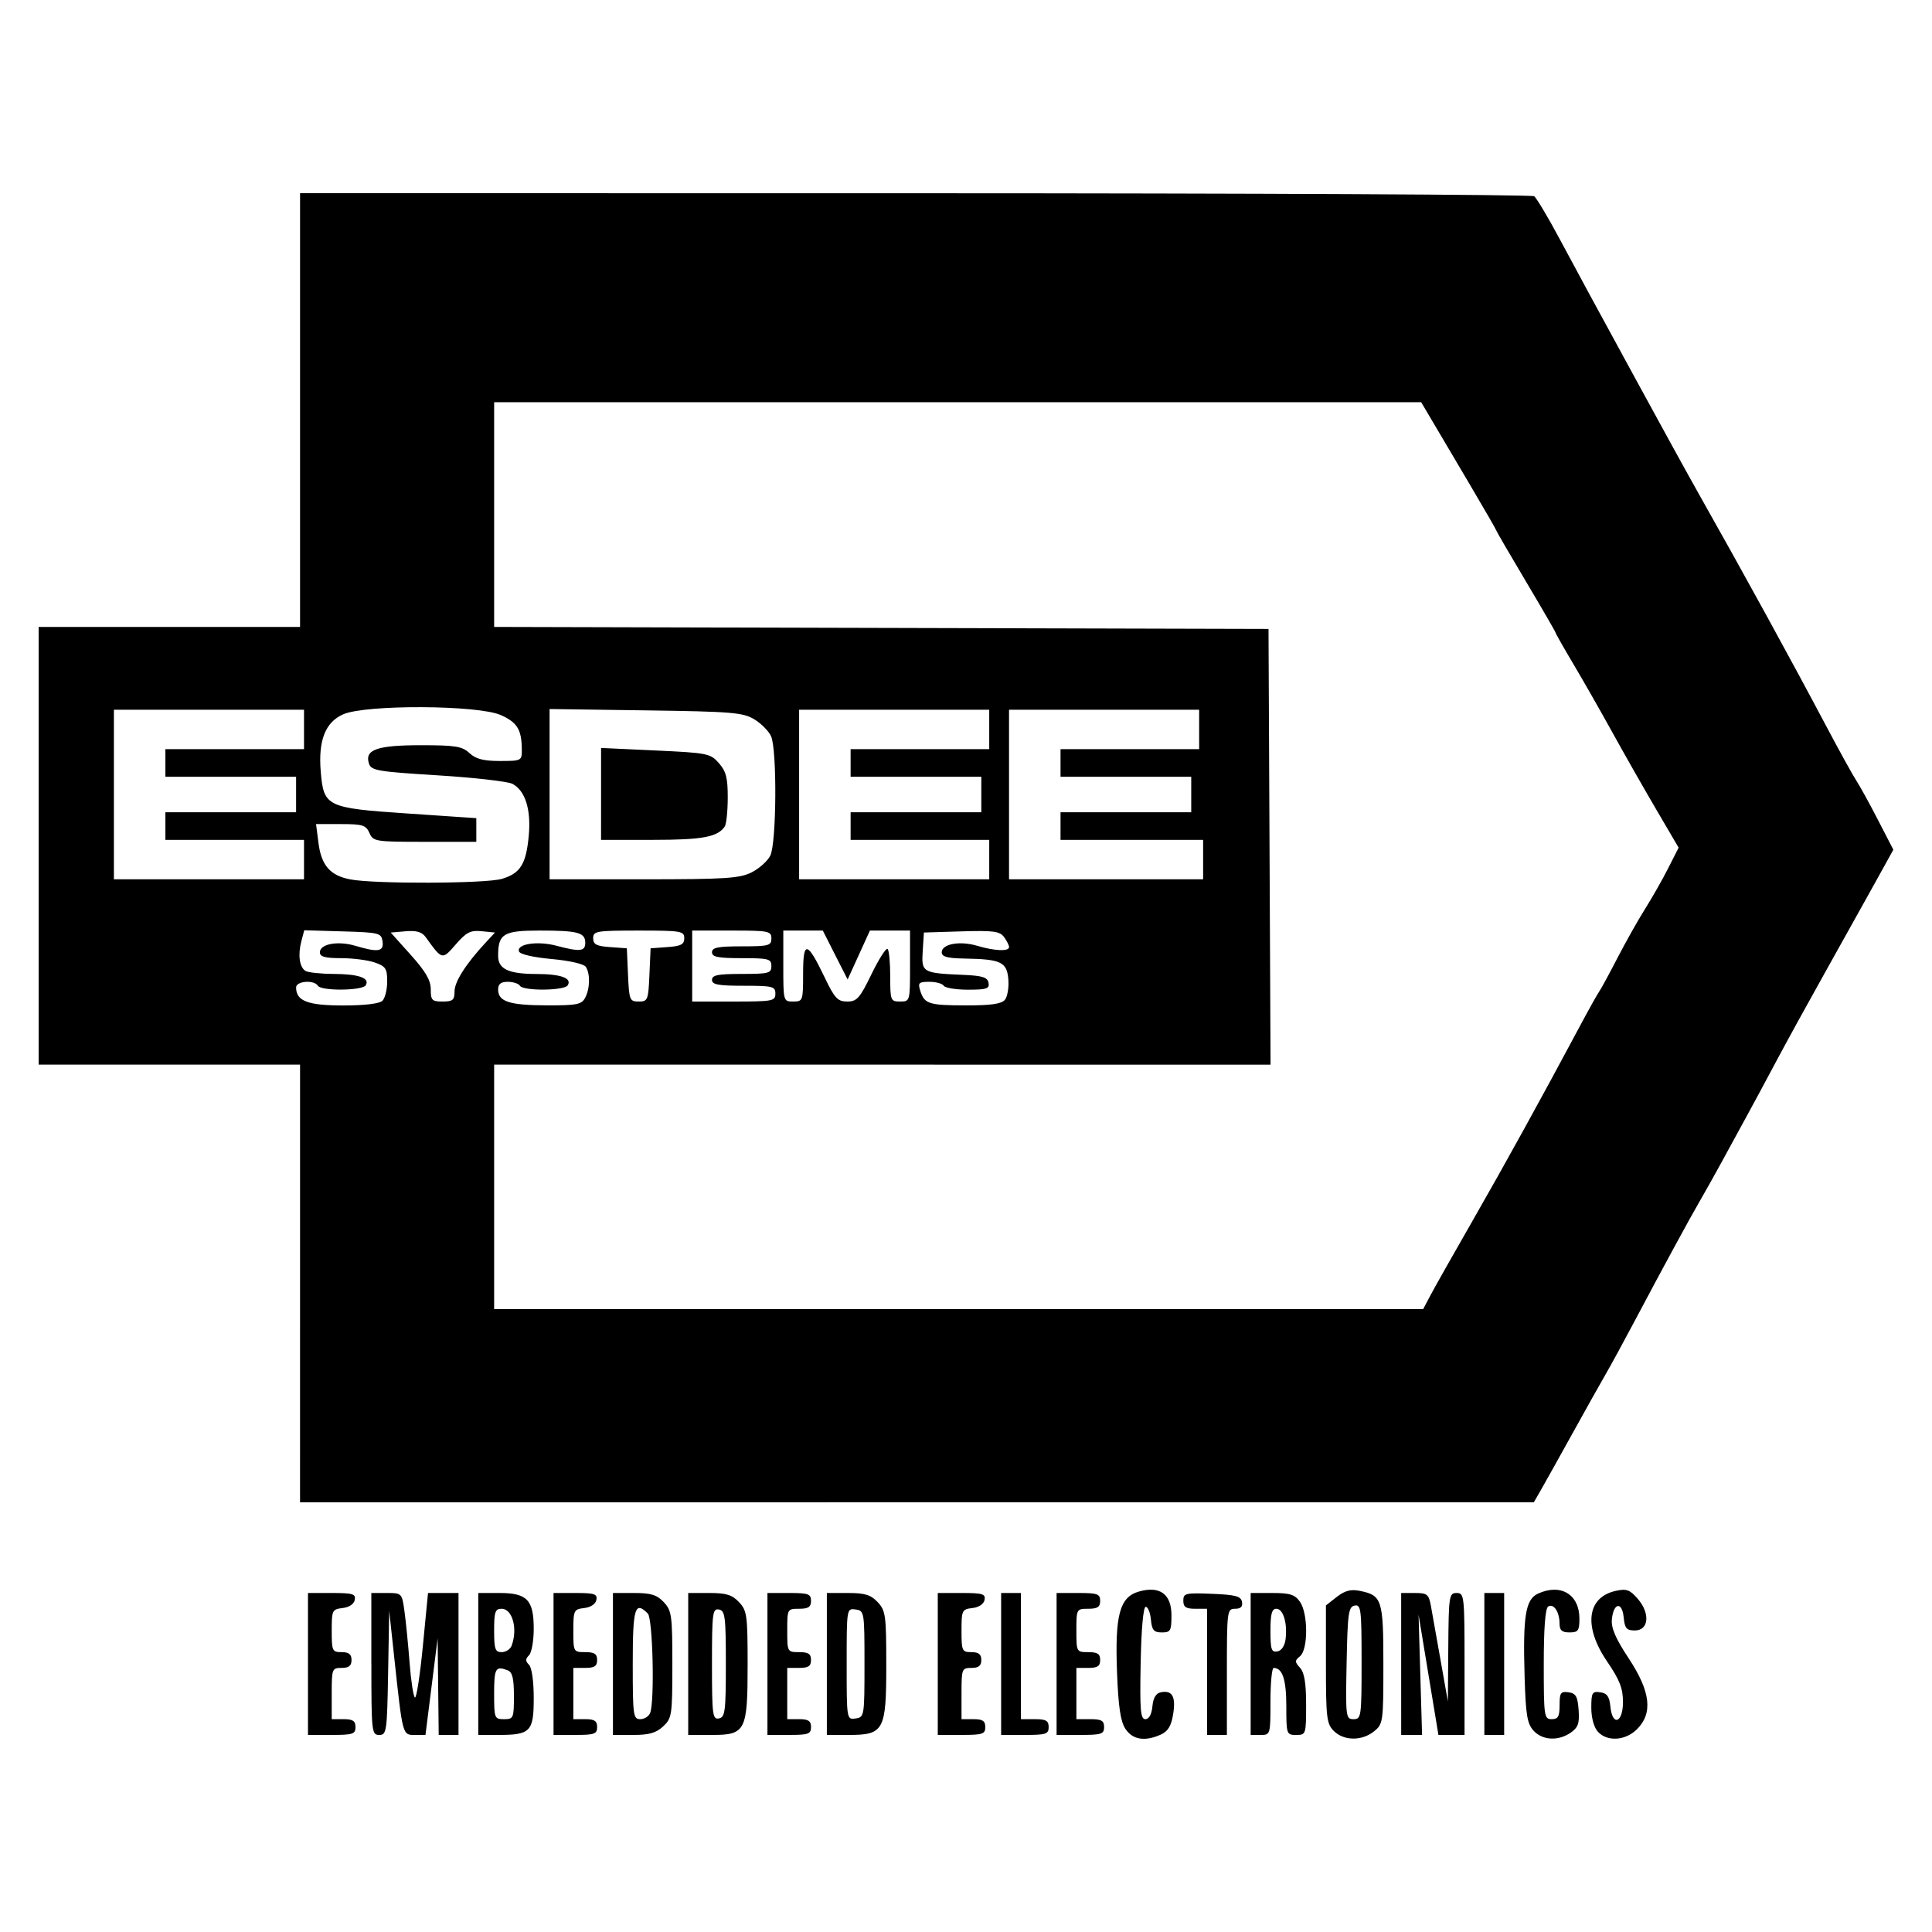 <?xml version="1.0" encoding="UTF-8" standalone="no"?>
<!-- Created with Inkscape (http://www.inkscape.org/) -->

<svg
   xmlns:dc="http://purl.org/dc/elements/1.1/"
   xmlns:cc="http://creativecommons.org/ns#"
   xmlns:rdf="http://www.w3.org/1999/02/22-rdf-syntax-ns#"
   xmlns:svg="http://www.w3.org/2000/svg"
   xmlns="http://www.w3.org/2000/svg"
   xmlns:sodipodi="http://sodipodi.sourceforge.net/DTD/sodipodi-0.dtd"
   xmlns:inkscape="http://www.inkscape.org/namespaces/inkscape"
   width="500"
   height="500"
   viewBox="0 0 132.292 132.292"
   version="1.1"
   id="svg8"
   inkscape:version="0.92.2 2405546, 2018-03-11"
   sodipodi:docname="esdee_logo_conv.svg">
  <defs
     id="defs2" />
  <sodipodi:namedview
     id="base"
     pagecolor="#ffffff"
     bordercolor="#666666"
     borderopacity="1.0"
     inkscape:pageopacity="0.0"
     inkscape:pageshadow="2"
     inkscape:zoom="0.7"
     inkscape:cx="267.19345"
     inkscape:cy="247.19023"
     inkscape:document-units="px"
     inkscape:current-layer="layer1"
     showgrid="false"
     inkscape:window-width="1366"
     inkscape:window-height="732"
     inkscape:window-x="0"
     inkscape:window-y="0"
     inkscape:window-maximized="1"
     units="px"
     showguides="true"
     inkscape:guide-bbox="true"
     inkscape:lockguides="true">
    <sodipodi:guide
       position="25.324,491.323"
       orientation="0,1"
       id="guide816"
       inkscape:locked="true"
       inkscape:label=""
       inkscape:color="rgb(0,0,255)" />
    <sodipodi:guide
       position="2.646,129.646"
       orientation="0,1"
       id="guide818"
       inkscape:locked="true"
       inkscape:label=""
       inkscape:color="rgb(0,0,255)" />
    <sodipodi:guide
       position="2.646,2.646"
       orientation="1,0"
       id="guide822"
       inkscape:locked="true"
       inkscape:label=""
       inkscape:color="rgb(0,0,255)" />
    <sodipodi:guide
       position="129.646,2.646"
       orientation="0,1"
       id="guide824"
       inkscape:locked="true"
       inkscape:label=""
       inkscape:color="rgb(0,0,255)" />
    <sodipodi:guide
       position="129.646,129.646"
       orientation="1,0"
       id="guide828"
       inkscape:locked="true" />
  </sodipodi:namedview>
  <g
     inkscape:label="Layer 1"
     inkscape:groupmode="layer"
     id="layer1"
     transform="translate(0,-164.708)">
    <path
       style="fill:#000000;stroke-width:0.271"
       d="m 77.062,283.09 c -0.335,-0.508 -0.484,-1.51 -0.574,-3.847 -0.152,-3.951 0.179,-5.179 1.497,-5.555 1.435,-0.409 2.23,0.172 2.23,1.63 0,1.059 -0.062,1.169 -0.661,1.169 -0.547,0 -0.675,-0.151 -0.746,-0.877 -0.047,-0.483 -0.207,-0.877 -0.356,-0.877 -0.165,0 -0.301,1.512 -0.346,3.847 -0.063,3.232 -0.012,3.847 0.322,3.847 0.25,0 0.429,-0.325 0.482,-0.875 0.058,-0.598 0.245,-0.905 0.588,-0.97 0.775,-0.146 1.025,0.305 0.833,1.502 -0.129,0.802 -0.352,1.174 -0.837,1.394 -1.094,0.496 -1.939,0.361 -2.431,-0.388 z m 14.272,0.147 c -0.494,-0.492 -0.542,-0.9 -0.542,-4.57 v -4.03 l 0.742,-0.581 c 0.544,-0.426 0.959,-0.537 1.556,-0.419 1.545,0.308 1.635,0.585 1.635,5.044 0,3.945 -0.019,4.079 -0.64,4.58 -0.83,0.669 -2.065,0.658 -2.75,-0.024 z m 1.899,-4.745 c 0,-3.602 -0.04,-3.927 -0.475,-3.844 -0.421,0.08 -0.483,0.523 -0.55,3.935 -0.073,3.706 -0.055,3.844 0.475,3.844 0.527,0 0.55,-0.162 0.55,-3.935 z m 11.772,4.717 c -0.432,-0.474 -0.532,-1.081 -0.609,-3.688 -0.123,-4.176 0.06,-5.302 0.929,-5.697 1.555,-0.705 2.824,0.066 2.824,1.717 0,0.828 -0.084,0.945 -0.678,0.945 -0.521,0 -0.679,-0.141 -0.682,-0.607 -0.005,-0.803 -0.403,-1.398 -0.779,-1.166 -0.198,0.122 -0.302,1.479 -0.302,3.95 0,3.584 0.026,3.764 0.542,3.764 0.441,0 0.542,-0.18 0.542,-0.964 0,-0.845 0.075,-0.953 0.61,-0.877 0.505,0.071 0.624,0.28 0.692,1.208 0.067,0.915 -0.032,1.202 -0.535,1.552 -0.855,0.596 -1.942,0.538 -2.556,-0.137 z m 4.407,0.074 c -0.269,-0.296 -0.449,-0.952 -0.449,-1.639 0,-1.033 0.06,-1.137 0.61,-1.059 0.468,0.066 0.63,0.291 0.695,0.964 0.135,1.398 0.864,1.144 0.864,-0.301 0,-0.93 -0.229,-1.514 -1.084,-2.767 -1.637,-2.398 -1.39,-4.407 0.595,-4.841 0.734,-0.161 0.964,-0.076 1.506,0.551 0.861,0.997 0.751,2.161 -0.204,2.161 -0.569,0 -0.692,-0.143 -0.764,-0.894 -0.107,-1.105 -0.694,-1.013 -0.809,0.126 -0.06,0.594 0.248,1.309 1.152,2.679 1.497,2.267 1.671,3.753 0.569,4.851 -0.797,0.793 -2.044,0.872 -2.682,0.169 z m -88.324,-4.636 v -4.86 h 1.647 c 1.422,0 1.635,0.065 1.557,0.473 -0.054,0.285 -0.385,0.506 -0.834,0.558 -0.709,0.082 -0.744,0.154 -0.744,1.552 0,1.385 0.038,1.467 0.678,1.467 0.497,0 0.678,0.144 0.678,0.54 0,0.396 -0.181,0.54 -0.678,0.54 -0.654,0 -0.678,0.063 -0.678,1.755 v 1.755 h 0.814 c 0.633,0 0.814,0.12 0.814,0.54 0,0.48 -0.181,0.54 -1.627,0.54 h -1.627 z m 4.339,0 v -4.86 h 1.048 c 1.044,0 1.049,0.005 1.224,1.275 0.097,0.701 0.253,2.285 0.349,3.519 0.095,1.234 0.259,2.297 0.364,2.362 0.105,0.064 0.349,-1.519 0.543,-3.519 l 0.353,-3.636 h 1.044 1.044 v 4.86 4.86 h -0.678 -0.678 l -0.037,-3.307 -0.037,-3.307 -0.416,3.307 -0.416,3.307 h -0.732 c -0.843,0 -0.83,0.049 -1.402,-5.265 l -0.349,-3.24 -0.075,4.252 c -0.071,4.029 -0.103,4.252 -0.61,4.252 -0.513,0 -0.536,-0.201 -0.536,-4.86 z m 7.323,0 v -4.86 h 1.45 c 1.898,0 2.347,0.472 2.347,2.465 0,0.812 -0.146,1.623 -0.325,1.801 -0.253,0.252 -0.253,0.396 0,0.648 0.193,0.193 0.325,1.12 0.325,2.285 0,2.293 -0.218,2.521 -2.423,2.521 h -1.374 z m 2.441,2.189 c 0,-1.202 -0.105,-1.631 -0.429,-1.755 -0.829,-0.317 -0.927,-0.149 -0.927,1.591 0,1.692 0.024,1.755 0.678,1.755 0.647,0 0.678,-0.074 0.678,-1.591 z m -0.165,-3.426 c 0.442,-1.148 0.07,-2.543 -0.678,-2.543 -0.442,0 -0.513,0.208 -0.513,1.485 0,1.277 0.072,1.485 0.513,1.485 0.282,0 0.588,-0.192 0.678,-0.427 z m 2.877,1.237 v -4.86 h 1.512 c 1.293,0 1.499,0.068 1.422,0.473 -0.054,0.285 -0.385,0.506 -0.834,0.558 -0.709,0.082 -0.744,0.154 -0.744,1.552 0,1.45 0.009,1.467 0.814,1.467 0.633,0 0.814,0.12 0.814,0.54 0,0.42 -0.181,0.54 -0.814,0.54 h -0.814 v 1.755 1.755 h 0.814 c 0.633,0 0.814,0.12 0.814,0.54 0,0.475 -0.181,0.54 -1.492,0.54 h -1.492 z m 4.068,0 v -4.86 h 1.444 c 1.159,0 1.561,0.123 2.034,0.625 0.545,0.578 0.59,0.899 0.59,4.273 0,3.464 -0.032,3.678 -0.628,4.235 -0.478,0.447 -0.963,0.587 -2.034,0.587 h -1.406 z m 2.548,3.353 c 0.315,-0.816 0.181,-6.469 -0.161,-6.809 -0.885,-0.882 -1.031,-0.395 -1.031,3.456 0,3.529 0.034,3.78 0.513,3.78 0.282,0 0.588,-0.192 0.678,-0.427 z m 2.606,-3.353 v -4.86 h 1.444 c 1.159,0 1.561,0.123 2.034,0.625 0.545,0.578 0.59,0.899 0.59,4.26 0,4.575 -0.132,4.835 -2.456,4.835 h -1.612 z m 2.577,0 c 0,-3.25 -0.051,-3.647 -0.475,-3.729 -0.434,-0.083 -0.475,0.236 -0.475,3.729 0,3.492 0.041,3.812 0.475,3.729 0.424,-0.081 0.475,-0.479 0.475,-3.729 z m 2.848,0 v -4.86 h 1.492 c 1.311,0 1.492,0.065 1.492,0.54 0,0.42 -0.181,0.54 -0.814,0.54 -0.805,0 -0.814,0.015 -0.814,1.485 0,1.47 0.008,1.485 0.814,1.485 0.633,0 0.814,0.12 0.814,0.54 0,0.42 -0.181,0.54 -0.814,0.54 h -0.814 v 1.755 1.755 h 0.814 c 0.633,0 0.814,0.12 0.814,0.54 0,0.475 -0.181,0.54 -1.492,0.54 H 52.55 Z m 4.068,0 v -4.86 H 58.063 c 1.159,0 1.561,0.123 2.034,0.625 0.546,0.579 0.59,0.898 0.59,4.32 0,4.476 -0.161,4.775 -2.577,4.775 h -1.492 z m 2.577,0 c 0,-3.574 -0.012,-3.647 -0.61,-3.731 -0.608,-0.086 -0.61,-0.073 -0.61,3.731 0,3.804 0.002,3.817 0.61,3.731 0.598,-0.085 0.61,-0.157 0.61,-3.731 z m 5.018,0 v -4.86 h 1.647 c 1.422,0 1.635,0.065 1.557,0.473 -0.054,0.285 -0.385,0.506 -0.834,0.558 -0.709,0.082 -0.744,0.154 -0.744,1.552 0,1.385 0.038,1.467 0.678,1.467 0.497,0 0.678,0.144 0.678,0.54 0,0.396 -0.181,0.54 -0.678,0.54 -0.654,0 -0.678,0.063 -0.678,1.755 v 1.755 h 0.814 c 0.633,0 0.814,0.12 0.814,0.54 0,0.48 -0.181,0.54 -1.627,0.54 h -1.627 z m 4.339,0 v -4.86 h 0.678 0.678 v 4.32 4.32 h 0.949 c 0.768,0 0.949,0.103 0.949,0.54 0,0.48 -0.181,0.54 -1.627,0.54 h -1.627 z m 3.797,0 v -4.86 h 1.492 c 1.311,0 1.492,0.065 1.492,0.54 0,0.42 -0.181,0.54 -0.814,0.54 -0.805,0 -0.814,0.015 -0.814,1.485 0,1.47 0.008,1.485 0.814,1.485 0.633,0 0.814,0.12 0.814,0.54 0,0.42 -0.181,0.54 -0.814,0.54 h -0.814 v 1.755 1.755 h 0.949 c 0.768,0 0.949,0.103 0.949,0.54 0,0.48 -0.181,0.54 -1.627,0.54 h -1.627 z m 10.306,0.54 v -4.32 h -0.814 c -0.639,0 -0.814,-0.119 -0.814,-0.552 0,-0.512 0.141,-0.546 1.963,-0.472 1.617,0.065 1.979,0.163 2.054,0.552 0.063,0.327 -0.083,0.472 -0.472,0.472 -0.546,0 -0.562,0.129 -0.562,4.32 v 4.32 h -0.678 -0.678 z m 2.983,-0.54 v -4.86 h 1.476 c 1.218,0 1.55,0.105 1.899,0.6 0.562,0.798 0.567,3.264 0.008,3.726 -0.371,0.306 -0.371,0.389 0,0.797 0.295,0.325 0.414,1.049 0.414,2.526 0,2.029 -0.014,2.071 -0.678,2.071 -0.661,0 -0.678,-0.049 -0.678,-1.971 0,-1.825 -0.263,-2.619 -0.868,-2.619 -0.119,0 -0.217,1.033 -0.217,2.295 0,2.268 -0.008,2.295 -0.678,2.295 h -0.678 v -4.86 z m 2.394,-1.722 c 0.127,-1.103 -0.168,-2.058 -0.637,-2.058 -0.307,0 -0.402,0.356 -0.402,1.505 0,1.287 0.069,1.492 0.475,1.415 0.292,-0.055 0.509,-0.386 0.564,-0.862 z m 7.912,1.722 v -4.86 h 0.937 c 0.843,0 0.953,0.088 1.098,0.877 0.088,0.483 0.386,2.153 0.661,3.712 l 0.501,2.835 0.029,-3.712 c 0.028,-3.523 0.057,-3.712 0.571,-3.712 0.522,0 0.542,0.18 0.542,4.86 v 4.86 H 99.39 98.495 l -0.68,-4.117 -0.68,-4.117 0.12,4.117 0.12,4.117 h -0.715 -0.715 z m 5.696,0 v -4.86 h 0.678 0.678 v 4.86 4.86 h -0.678 -0.678 z M 20.546,252.592 V 237.607 H 11.596 2.646 V 222.622 207.637 h 8.95 8.95 v -14.85 -14.85 l 42.107,0.004 c 23.159,0.002 42.236,0.093 42.394,0.203 0.158,0.109 0.938,1.413 1.733,2.898 0.795,1.485 1.712,3.186 2.037,3.78 0.325,0.594 1.847,3.388 3.382,6.21 1.535,2.821 3.373,6.163 4.086,7.425 3.125,5.534 6.257,11.241 8.814,16.065 0.866,1.633 1.773,3.274 2.016,3.645 0.243,0.371 0.912,1.586 1.486,2.7 l 1.044,2.025 -1.345,2.43 c -0.74,1.336 -2.268,4.077 -3.396,6.09 -1.128,2.013 -2.596,4.686 -3.263,5.94 -0.667,1.254 -1.612,3.009 -2.1,3.9 -0.488,0.891 -1.252,2.288 -1.696,3.105 -0.444,0.817 -1.091,1.971 -1.437,2.565 -0.727,1.25 -2.526,4.562 -4.473,8.235 -0.748,1.411 -1.641,3.051 -1.986,3.645 -0.344,0.594 -1.366,2.416 -2.27,4.05 -0.904,1.633 -1.87,3.364 -2.147,3.846 l -0.503,0.876 -42.242,0.002 -42.242,0.002 z m 77.439,0.745 c 0.295,-0.556 1.583,-2.834 2.861,-5.062 2.194,-3.824 4.683,-8.338 7.297,-13.232 0.634,-1.188 1.244,-2.281 1.355,-2.43 0.111,-0.149 0.672,-1.181 1.248,-2.295 0.576,-1.114 1.431,-2.632 1.9,-3.375 0.469,-0.743 1.178,-1.989 1.575,-2.771 l 0.721,-1.421 -1.541,-2.629 c -0.848,-1.446 -2.193,-3.81 -2.99,-5.254 -0.797,-1.444 -1.998,-3.549 -2.669,-4.68 -0.671,-1.13 -1.221,-2.098 -1.221,-2.149 0,-0.052 -0.915,-1.634 -2.034,-3.515 -1.119,-1.881 -2.034,-3.456 -2.034,-3.5 0,-0.043 -0.851,-1.52 -1.892,-3.28 -1.041,-1.761 -2.197,-3.717 -2.57,-4.349 l -0.678,-1.147 H 65.575 33.836 v 7.694 7.694 l 26.512,0.069 26.512,0.069 0.07,14.917 0.07,14.917 H 60.418 33.836 v 8.37 8.37 H 65.642 97.449 Z M 26.188,233.233 c 0.179,-0.178 0.325,-0.774 0.325,-1.324 0,-0.878 -0.104,-1.036 -0.854,-1.296 -0.47,-0.163 -1.507,-0.296 -2.305,-0.296 -1.101,0 -1.451,-0.097 -1.451,-0.4 0,-0.575 1.236,-0.801 2.429,-0.446 1.564,0.466 1.962,0.402 1.861,-0.302 -0.082,-0.576 -0.223,-0.611 -2.723,-0.685 l -2.637,-0.077 -0.198,0.752 c -0.246,0.933 -0.131,1.769 0.279,2.031 0.171,0.109 1.043,0.202 1.938,0.207 1.722,0.009 2.496,0.284 2.188,0.78 -0.232,0.373 -3.044,0.399 -3.273,0.03 -0.261,-0.421 -1.492,-0.326 -1.492,0.116 0,0.929 0.796,1.234 3.22,1.234 1.48,0 2.489,-0.122 2.693,-0.324 z m 13.877,-0.198 c 0.334,-0.622 0.359,-1.637 0.052,-2.119 -0.129,-0.202 -1.107,-0.427 -2.347,-0.54 -1.271,-0.116 -2.17,-0.326 -2.235,-0.521 -0.171,-0.514 1.271,-0.733 2.562,-0.39 1.616,0.43 1.978,0.394 1.978,-0.199 0,-0.704 -0.503,-0.839 -3.132,-0.839 -2.473,0 -2.835,0.221 -2.835,1.728 0,0.909 0.701,1.241 2.627,1.246 1.675,0.004 2.444,0.283 2.139,0.776 -0.232,0.373 -3.044,0.399 -3.273,0.03 -0.092,-0.149 -0.466,-0.27 -0.83,-0.27 -0.476,0 -0.662,0.148 -0.662,0.527 0,0.826 0.765,1.076 3.313,1.085 2.064,0.007 2.399,-0.058 2.644,-0.514 z m 28.743,0.136 c 0.177,-0.212 0.284,-0.845 0.237,-1.407 -0.099,-1.187 -0.501,-1.377 -3.001,-1.42 -1.184,-0.02 -1.56,-0.123 -1.56,-0.427 0,-0.575 1.236,-0.801 2.429,-0.446 1.199,0.357 2.182,0.397 2.182,0.087 0,-0.12 -0.155,-0.429 -0.343,-0.686 -0.292,-0.397 -0.731,-0.456 -2.916,-0.389 l -2.572,0.079 -0.082,1.274 c -0.095,1.463 -0.021,1.506 2.792,1.627 1.298,0.056 1.643,0.164 1.715,0.542 0.077,0.404 -0.127,0.472 -1.405,0.472 -0.823,0 -1.571,-0.121 -1.663,-0.27 -0.092,-0.149 -0.535,-0.27 -0.984,-0.27 -0.722,0 -0.794,0.07 -0.625,0.607 0.285,0.908 0.584,1.004 3.135,1.008 1.702,0.003 2.428,-0.101 2.662,-0.382 z m -37.684,-0.577 c 0,-0.666 0.775,-1.882 2.131,-3.343 l 0.639,-0.689 -0.911,-0.09 c -0.767,-0.076 -1.047,0.066 -1.774,0.902 -0.938,1.078 -0.922,1.082 -2.058,-0.493 -0.26,-0.36 -0.629,-0.469 -1.376,-0.405 l -1.021,0.087 1.371,1.528 c 1.02,1.137 1.371,1.742 1.371,2.362 0,0.747 0.085,0.834 0.814,0.834 0.693,0 0.814,-0.103 0.814,-0.693 z m 13.345,-1.129 0.08,-1.823 1.153,-0.083 c 0.932,-0.067 1.153,-0.183 1.153,-0.607 0,-0.489 -0.212,-0.524 -3.119,-0.524 -2.907,0 -3.119,0.036 -3.119,0.524 0,0.424 0.221,0.54 1.153,0.607 l 1.153,0.083 0.08,1.823 c 0.076,1.723 0.116,1.822 0.733,1.822 0.618,0 0.658,-0.099 0.733,-1.822 z m 8.624,1.282 c 0,-0.495 -0.181,-0.54 -2.17,-0.54 -1.748,0 -2.17,-0.079 -2.17,-0.405 0,-0.324 0.407,-0.405 2.034,-0.405 1.853,0 2.034,-0.048 2.034,-0.54 0,-0.492 -0.181,-0.54 -2.034,-0.54 -1.627,0 -2.034,-0.081 -2.034,-0.405 0,-0.324 0.407,-0.405 2.034,-0.405 1.853,0 2.034,-0.048 2.034,-0.54 0,-0.504 -0.181,-0.54 -2.712,-0.54 h -2.712 v 2.43 2.43 h 2.848 c 2.667,0 2.848,-0.034 2.848,-0.54 z m 1.899,-1.383 c 0,-2.285 0.275,-2.231 1.485,0.29 0.68,1.417 0.884,1.633 1.536,1.633 0.662,0 0.861,-0.224 1.669,-1.888 0.505,-1.039 0.998,-1.808 1.097,-1.71 0.099,0.098 0.179,0.948 0.179,1.888 0,1.644 0.026,1.71 0.678,1.71 0.673,0 0.678,-0.018 0.678,-2.43 v -2.43 h -1.373 -1.373 l -0.764,1.676 -0.764,1.676 -0.85,-1.676 -0.85,-1.676 h -1.352 -1.352 v 2.43 c 0,2.412 0.005,2.43 0.678,2.43 0.66,0 0.678,-0.052 0.678,-1.923 z m -20.624,-6.476 c 1.268,-0.378 1.662,-1.015 1.84,-2.976 0.162,-1.781 -0.243,-3.064 -1.115,-3.529 -0.312,-0.166 -2.614,-0.429 -5.115,-0.584 -4.156,-0.257 -4.562,-0.327 -4.717,-0.814 -0.302,-0.946 0.561,-1.249 3.559,-1.249 2.37,0 2.824,0.074 3.327,0.54 0.437,0.405 0.957,0.54 2.085,0.54 1.46,0 1.503,-0.021 1.499,-0.743 -0.007,-1.402 -0.299,-1.889 -1.436,-2.4 -1.551,-0.696 -9.275,-0.732 -10.804,-0.05 -1.218,0.543 -1.706,1.792 -1.529,3.914 0.201,2.407 0.389,2.499 5.932,2.874 l 4.721,0.32 v 0.81 0.81 h -3.526 c -3.396,0 -3.536,-0.022 -3.794,-0.607 -0.237,-0.537 -0.465,-0.608 -1.961,-0.608 h -1.693 l 0.164,1.282 c 0.198,1.55 0.798,2.24 2.178,2.506 1.662,0.32 9.278,0.293 10.384,-0.037 z M 20.817,223.567 v -1.35 h -4.746 -4.746 v -0.945 -0.945 h 4.475 4.475 v -1.215 -1.215 h -4.475 -4.475 v -0.945 -0.945 h 4.746 4.746 v -1.35 -1.35 H 14.308 7.799 v 5.805 5.805 h 6.509 6.509 z m 30.644,0.877 c 0.52,-0.26 1.098,-0.776 1.284,-1.147 0.427,-0.851 0.468,-7.269 0.052,-8.178 -0.162,-0.354 -0.681,-0.876 -1.153,-1.16 -0.77,-0.464 -1.534,-0.527 -7.435,-0.609 l -6.577,-0.092 v 5.83 5.83 l 6.441,-5.3e-4 c 5.591,-2.7e-4 6.566,-0.063 7.387,-0.472 z m -10.303,-5.374 v -3.147 l 3.729,0.173 c 3.564,0.165 3.756,0.204 4.339,0.867 0.493,0.561 0.609,1.014 0.606,2.366 -0.002,0.92 -0.094,1.806 -0.203,1.97 -0.486,0.725 -1.523,0.918 -4.928,0.918 h -3.544 z m 26.579,4.497 v -1.35 h -4.746 -4.746 v -0.945 -0.945 h 4.475 4.475 v -1.215 -1.215 h -4.475 -4.475 v -0.945 -0.945 h 4.746 4.746 v -1.35 -1.35 h -6.509 -6.509 v 5.805 5.805 h 6.509 6.509 z m 14.646,0 v -1.35 h -4.882 -4.882 v -0.945 -0.945 h 4.475 4.475 v -1.215 -1.215 h -4.475 -4.475 v -0.945 -0.945 h 4.746 4.746 v -1.35 -1.35 h -6.509 -6.509 v 5.805 5.805 h 6.645 6.645 z"
       id="path828"
       inkscape:connector-curvature="0" />
  </g>
</svg>

